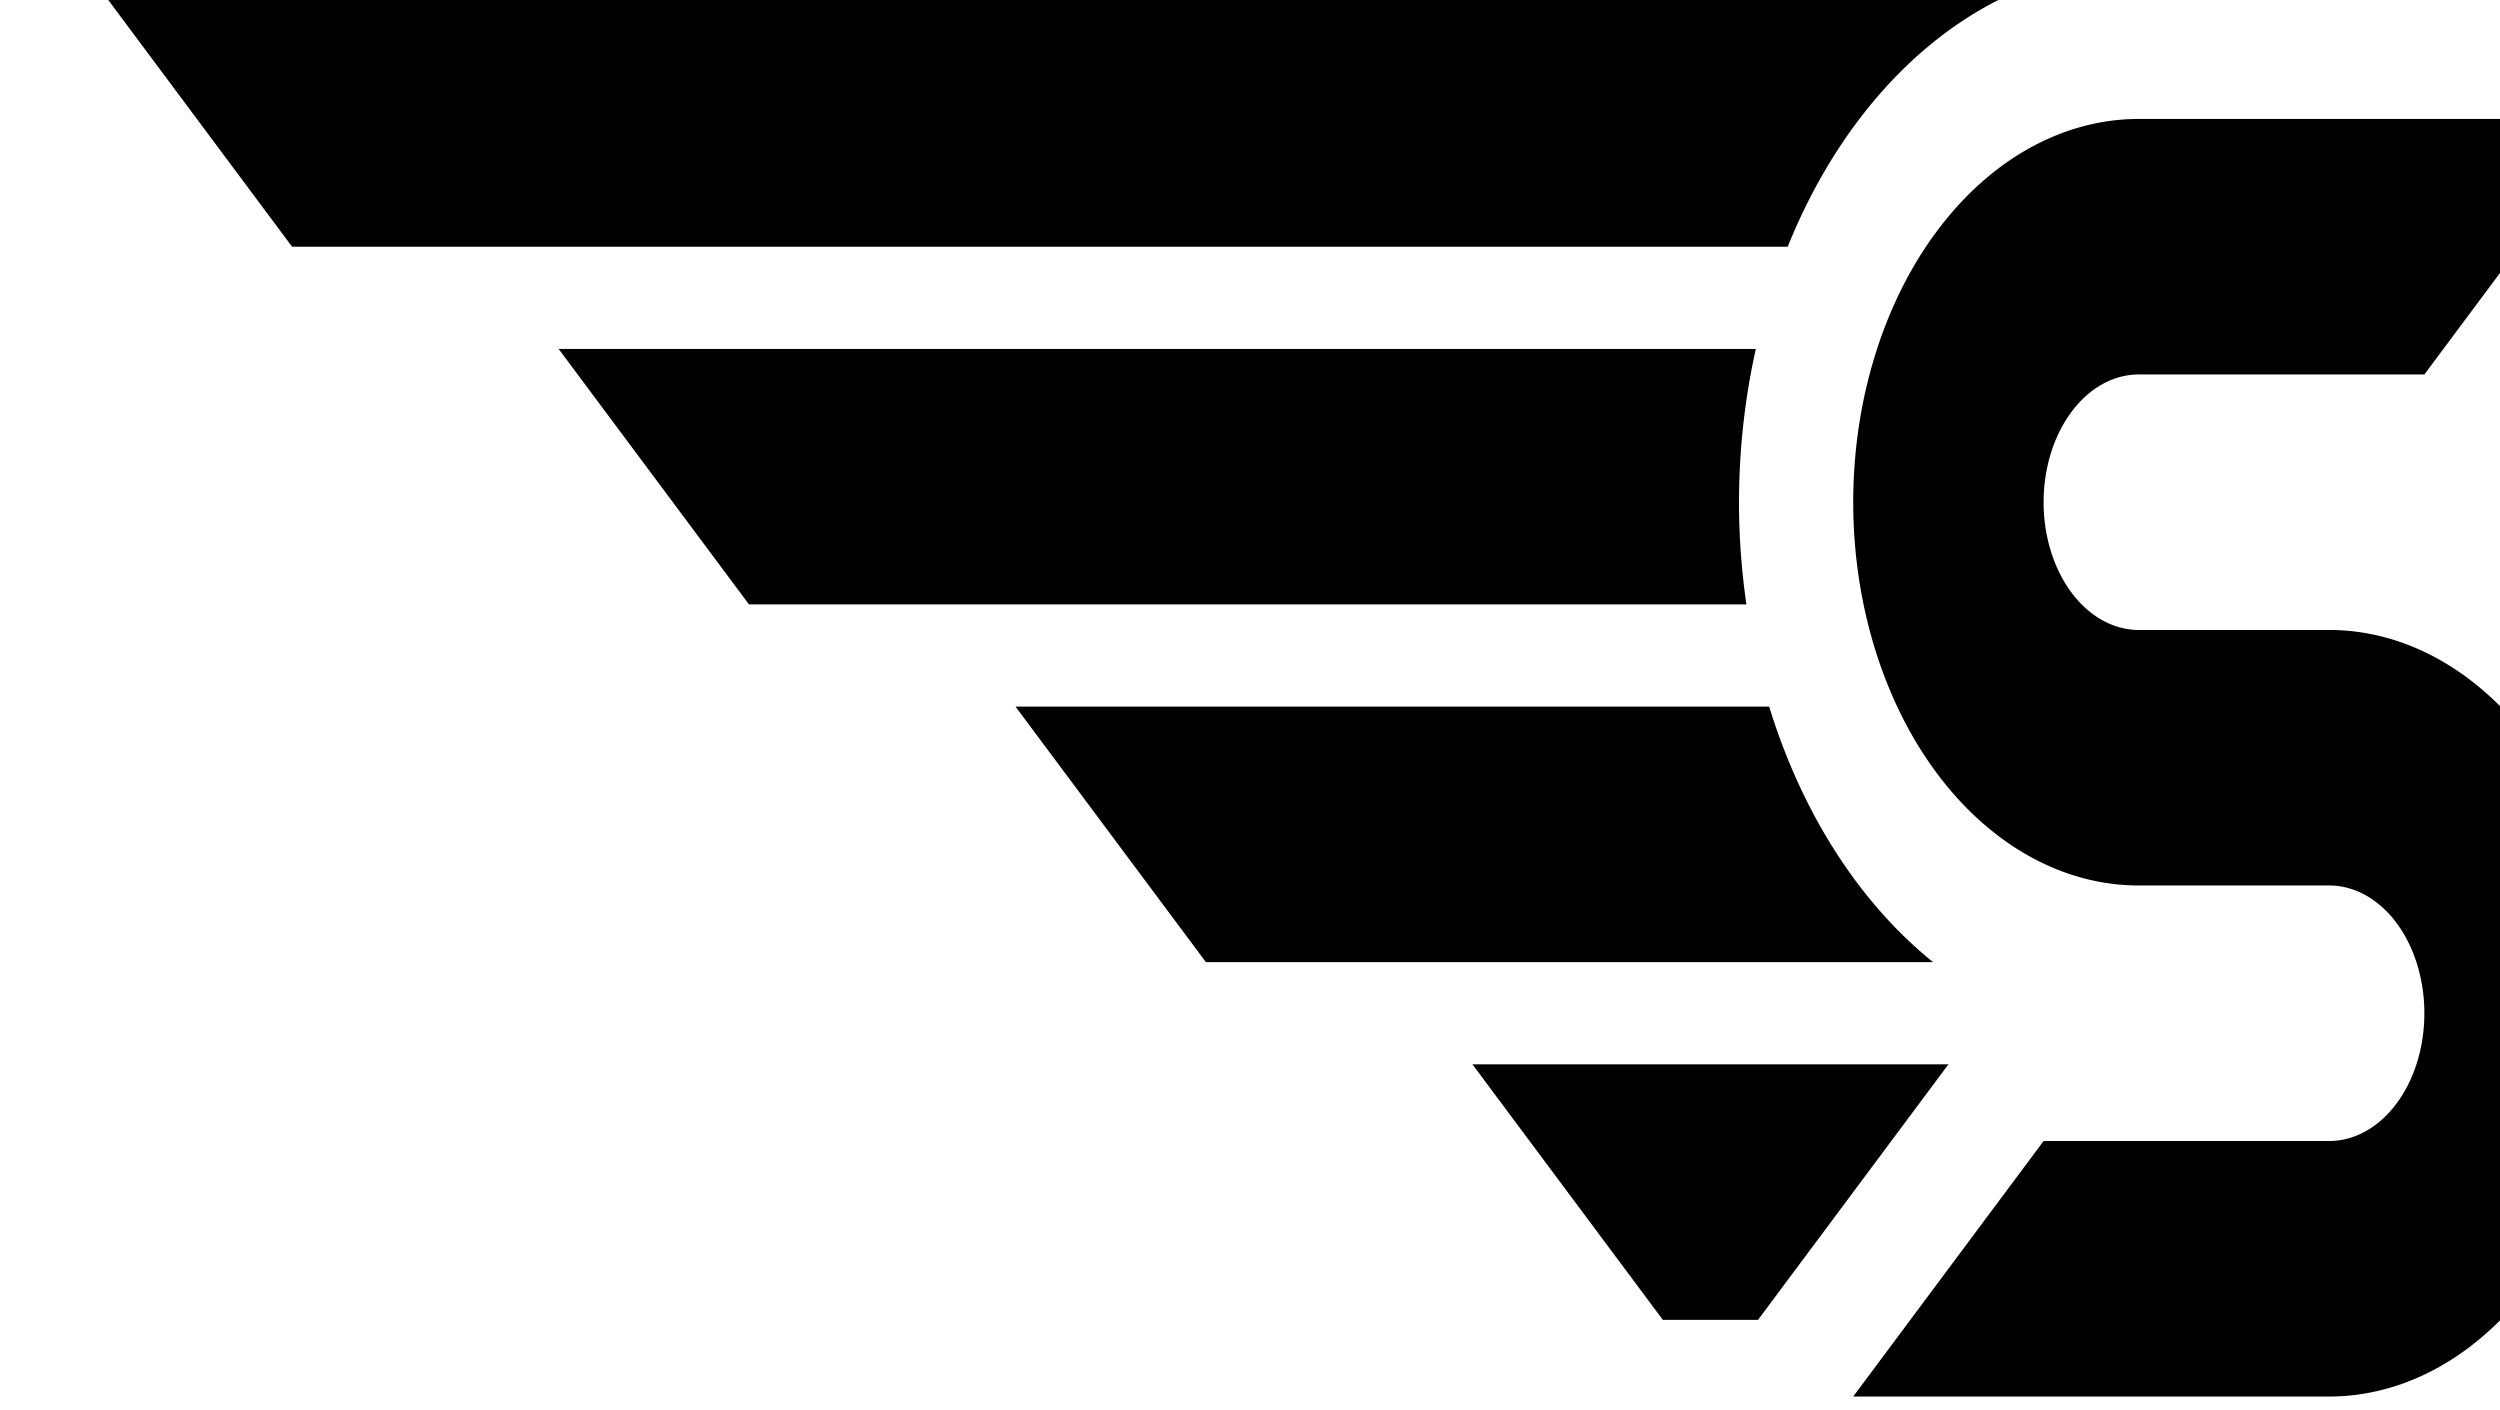 <?xml version="1.0" encoding="UTF-8" standalone="no"?>
<!-- Created with Inkscape (http://www.inkscape.org/) -->

<svg
   width="15.908"
   height="8.969"
   viewBox="0 0 4.209 2.373"
   version="1.1"
   id="svg1"
   inkscape:version="1.3 (0e150ed6c4, 2023-07-21)"
   sodipodi:docname="favicon.svg"
   xmlns:inkscape="http://www.inkscape.org/namespaces/inkscape"
   xmlns:sodipodi="http://sodipodi.sourceforge.net/DTD/sodipodi-0.dtd"
   xmlns="http://www.w3.org/2000/svg"
   xmlns:svg="http://www.w3.org/2000/svg">
  <sodipodi:namedview
     id="namedview1"
     pagecolor="#ffffff"
     bordercolor="#000000"
     borderopacity="0.25"
     inkscape:showpageshadow="2"
     inkscape:pageopacity="0.0"
     inkscape:pagecheckerboard="0"
     inkscape:deskcolor="#d1d1d1"
     inkscape:document-units="mm"
     inkscape:zoom="10.24"
     inkscape:cx="7.5683594"
     inkscape:cy="1.5136719"
     inkscape:window-width="1920"
     inkscape:window-height="1094"
     inkscape:window-x="-11"
     inkscape:window-y="-11"
     inkscape:window-maximized="1"
     inkscape:current-layer="g2030-5-6-6-5"
     inkscape:export-bgcolor="#ffffff00" />
  <defs
     id="defs1" />
  <g
     inkscape:label="Capa 1"
     inkscape:groupmode="layer"
     id="layer1"
     transform="translate(-327.606,-233.627)">
    <g
       id="g2030-5-6-6-5"
       transform="matrix(0.038,0,0,0.051,294.481,228.768)">
      <g
         id="g2030-5-6-6-5-6"
         transform="matrix(1.687,0,0,1.687,-599.909,-65.282)">
        <path
           id="path1796-3-1-6-12"
           style="fill:#000000;stroke:none;stroke-width:2.658"
           d="m 928.5,97.5 a 7.5,7.5 0 0 0 -7.5,7.5 7.5,7.5 0 0 0 7.5,7.5 h 5 a 2.5,2.5 0 0 1 2.5,2.5 2.5,2.5 0 0 1 -2.5,2.5 h -7.068 -0.432 l -5,5 h 12.5 a 7.5,7.5 0 0 0 7.5,-7.5 7.5,7.5 0 0 0 -7.5,-7.5 h -5 a 2.5,2.5 0 0 1 -2.5,-2.5 2.5,2.5 0 0 1 2.5,-2.5 h 7.069 0.431 L 941,97.5 Z" />
        <path
           id="path1798-4-0-9-3"
           style="fill:#000000;stroke:none;stroke-width:4.044"
           d="m 875,95 5,5 h 39.279 A 10.5,10.5 0 0 1 925.308,95 Z" />
        <path
           id="path1800-0-3-7-8"
           style="fill:#000000;stroke:none;stroke-width:3.855"
           d="M 887,102 892,107 h 26.195 a 10.5,10.5 0 0 1 -0.195,-2 10.5,10.5 0 0 1 0.443,-3 z" />
        <path
           id="path1802-8-2-6-7"
           style="fill:#000000;stroke:none;stroke-width:3.448"
           d="m 899,109 5,5 h 19.098 a 10.5,10.5 0 0 1 -4.305,-5 z" />
        <path
           id="path1810-8-7-3-8"
           style="fill:#000000;stroke:none;stroke-width:3.448"
           d="m 911,116 5,5 h 2.5 l 5,-5 z" />
      </g>
    </g>
  </g>
</svg>
